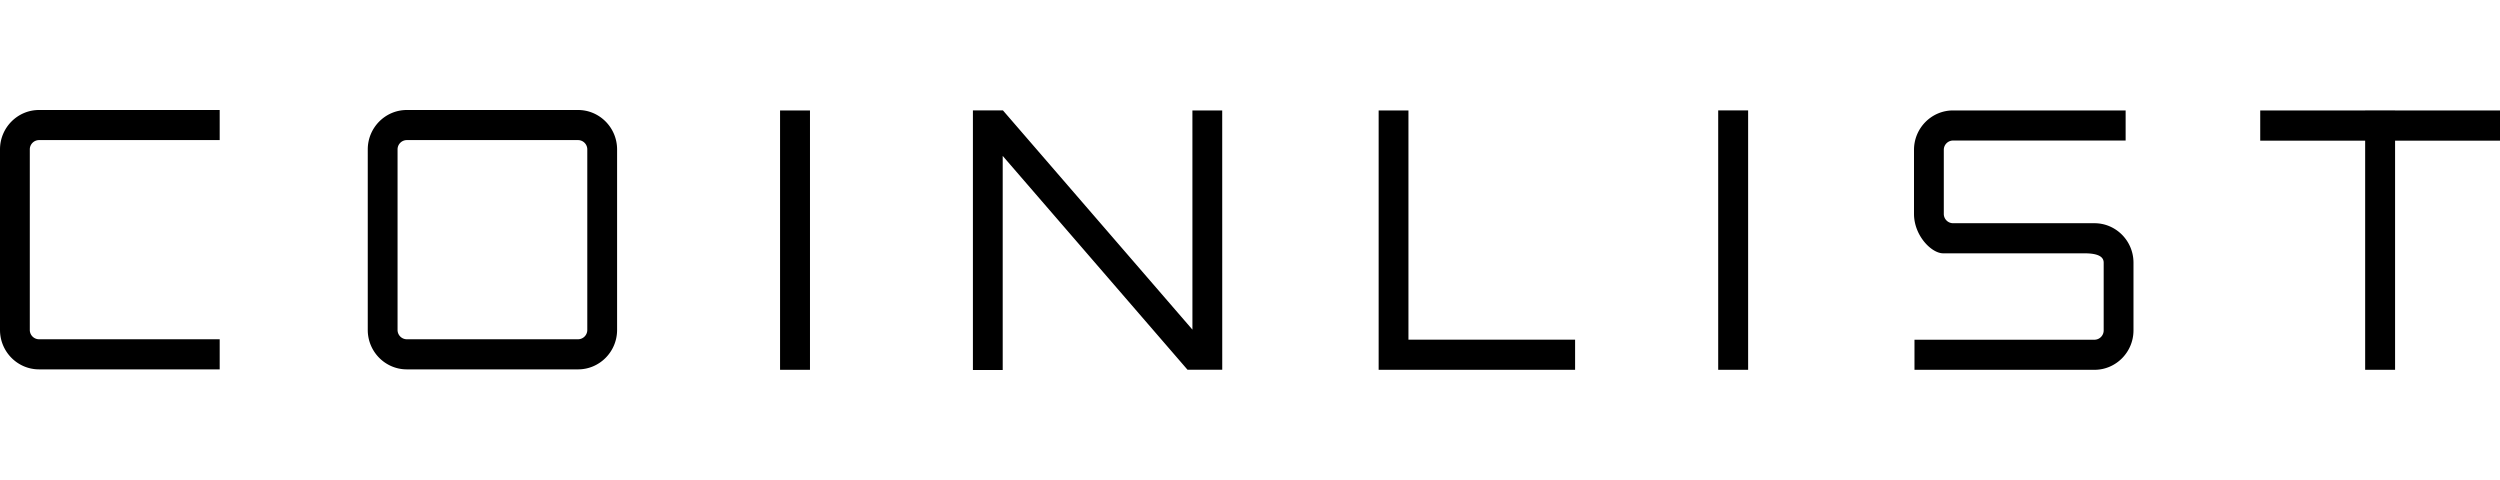 <svg xmlns="http://www.w3.org/2000/svg" width="250" height="48" fill="none" xmlns:v="https://vecta.io/nano"><g clip-path="url(#A)" fill-rule="evenodd" fill="#000"><path d="M40.679 14.009a.93.93 0 0 0-.923.933v18.053a.93.93 0 0 0 .923.932h17.127a.93.93 0 0 0 .923-.932V14.942a.93.93 0 0 0-.923-.933H40.679zm17.127 22.928H40.679c-2.152 0-3.903-1.768-3.903-3.942V14.942c0-2.174 1.751-3.942 3.903-3.942h17.127c2.152 0 3.903 1.768 3.903 3.942v18.053c0 2.174-1.751 3.942-3.903 3.942zm151.639.045h-17.997v-3.009h17.997a.93.93 0 0 0 .923-.933v-6.775c0-.514-.414-.933-1.913-.933h-14.141c-1.163 0-2.914-1.768-2.914-3.942v-6.404c0-2.174 1.751-3.942 3.903-3.942h17.26v3.009h-17.26a.93.93 0 0 0-.923.932v6.404a.93.93 0 0 0 .923.933h14.142c2.152 0 3.903 1.768 3.903 3.942v6.775c0 2.174-1.751 3.942-3.903 3.942zm-51.935-.005h-19.645V11.044h2.98v22.923h16.665v3.009zm-38.759-.004l-18.48-21.383V37h-2.98V11.042h3.005l18.947 21.921-.002-21.918h2.98l.003 25.928h-3.473zm-40.745.008h2.992V11.044h-2.992v25.937zm93.814-.002h2.993V11.042h-2.993v25.937zM250 11.046h-10.492v-.004h-2.992v.004h-10.493v3.022h10.493v22.914h2.992V14.068H250v-3.022zM21.969 36.937H3.903C1.751 36.937 0 35.169 0 32.995V14.942C0 12.768 1.751 11 3.903 11h18.066v3.009H3.903a.93.93 0 0 0-.923.933v18.053a.93.93 0 0 0 .923.932h18.066v3.009z"/></g><defs><clipPath id="A"><path fill="#fff" d="M0 0h250v48H0z"/></clipPath></defs></svg>